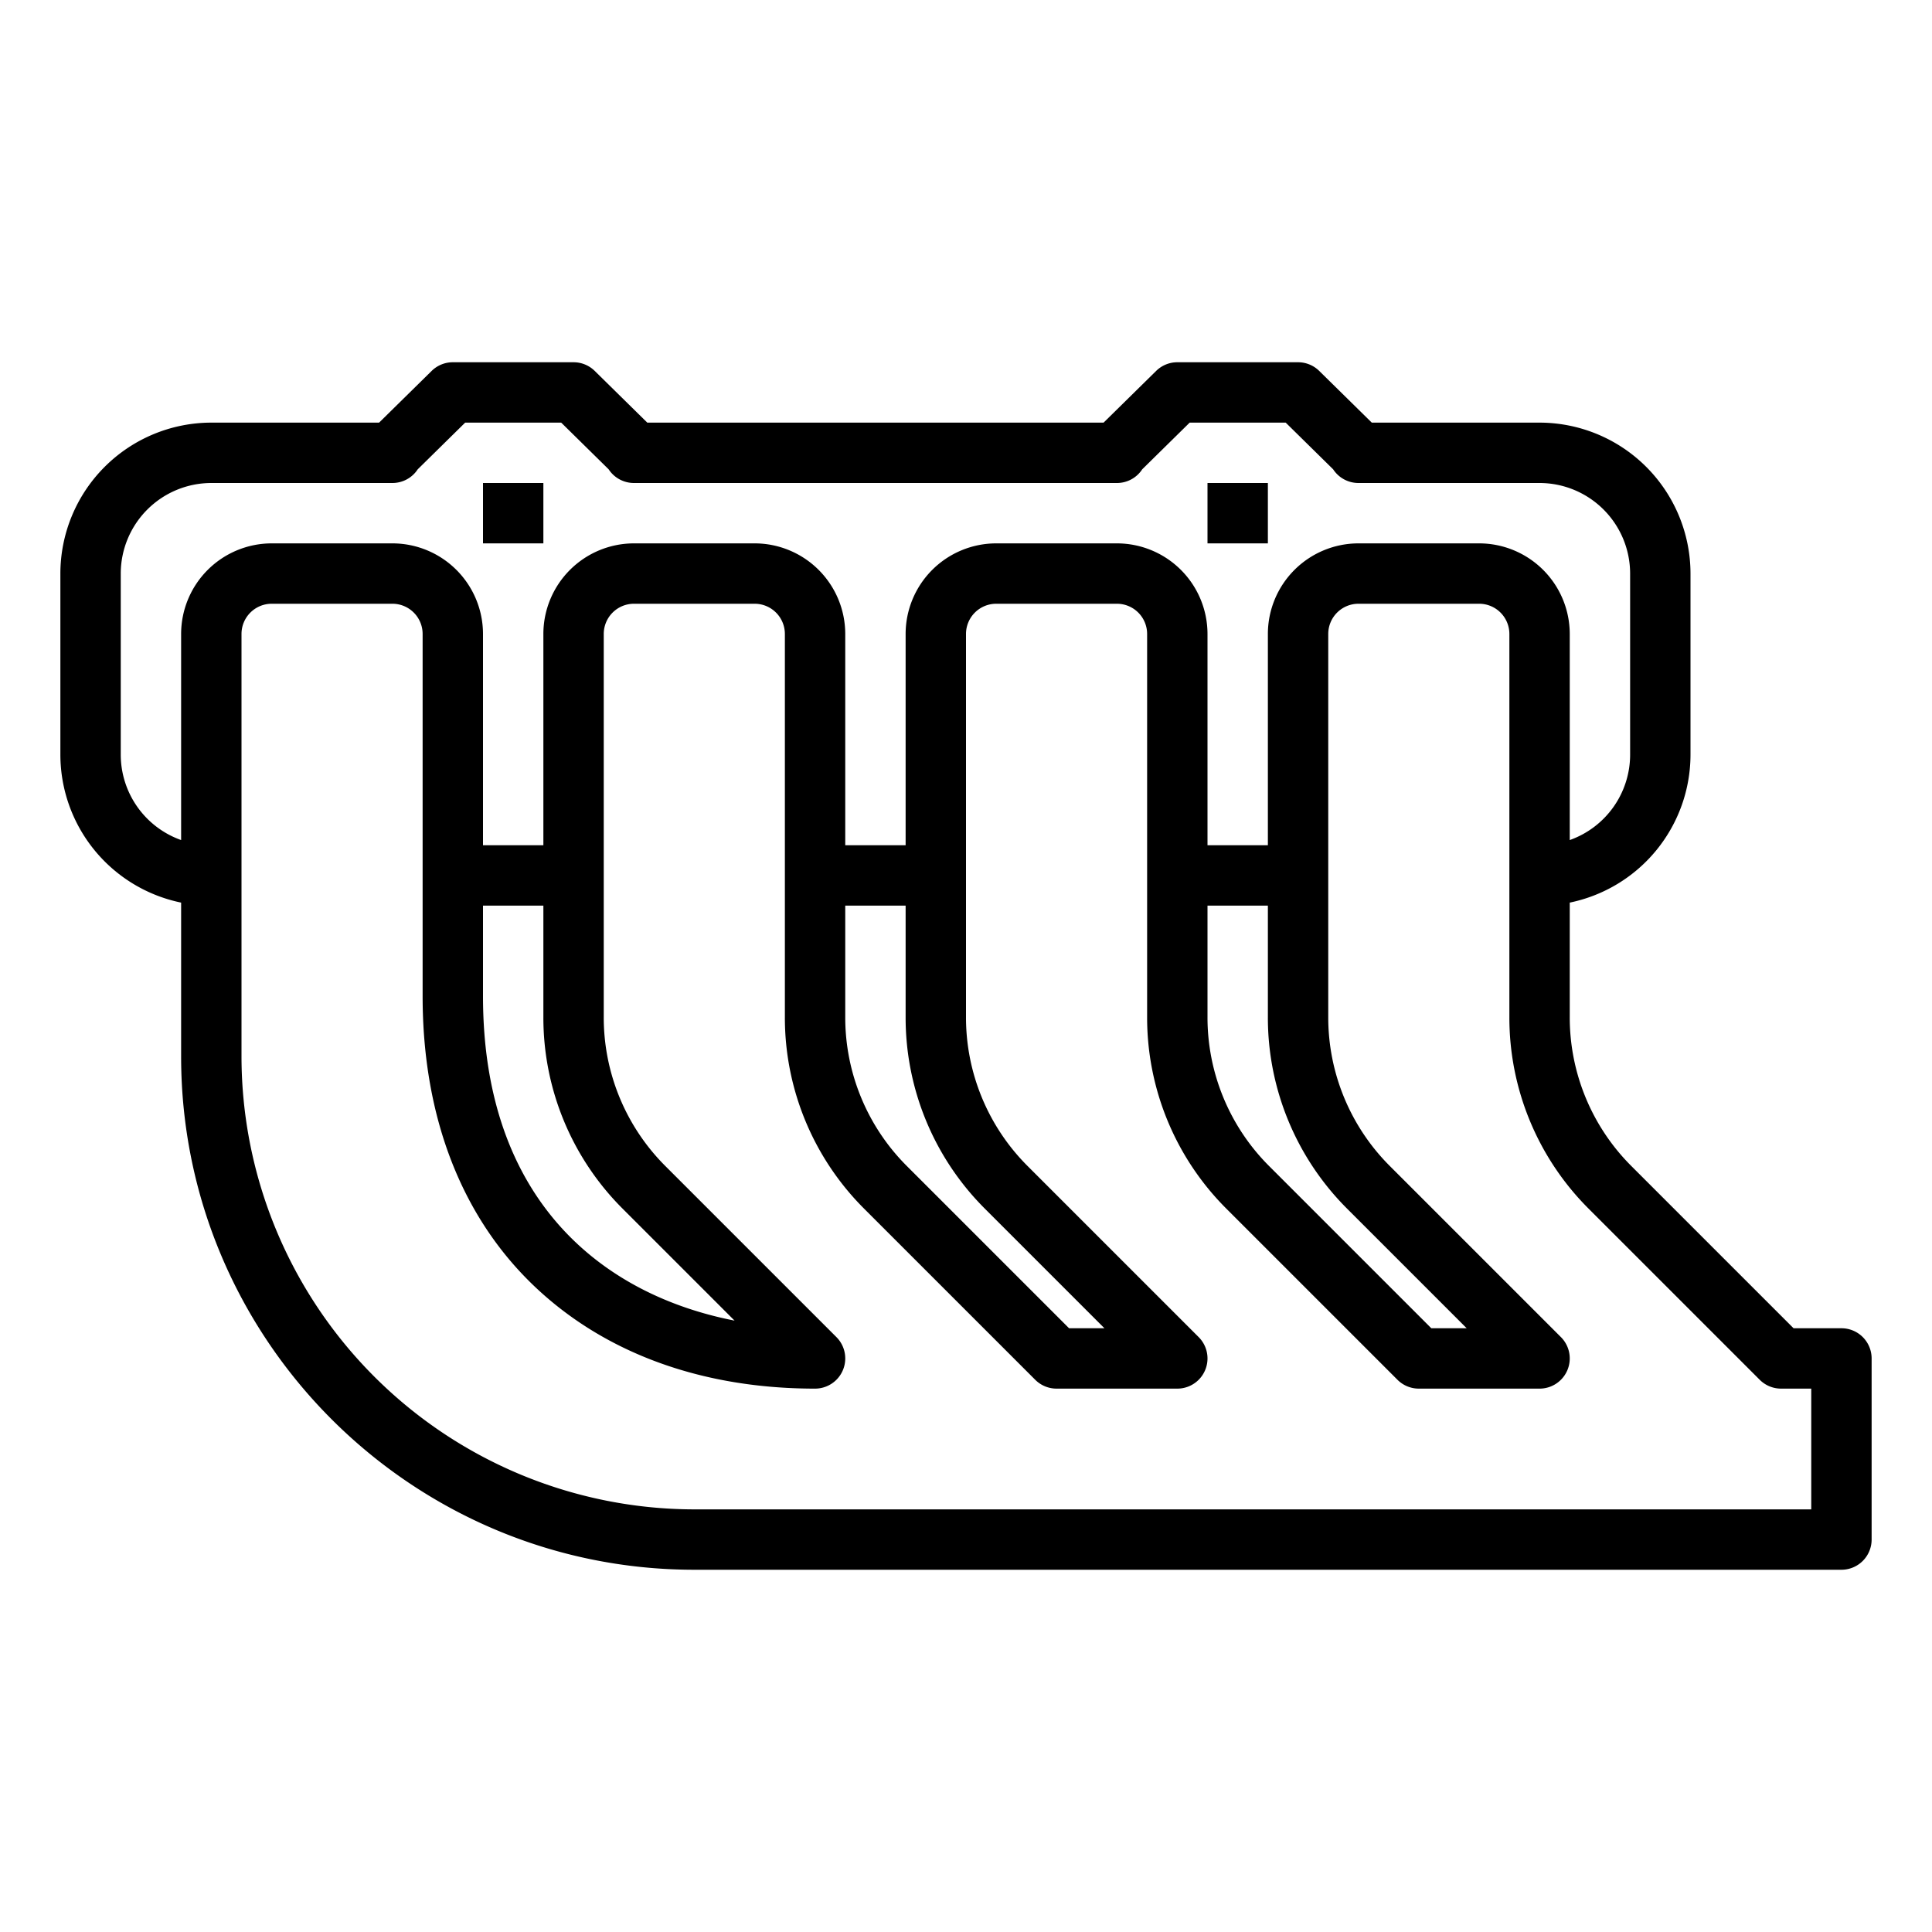 <?xml version="1.0"?>
<svg xmlns="http://www.w3.org/2000/svg" id="Outline" viewBox="0 0 512 512" width="512" height="512"><g id="exhaust-manifold"><path d="M488,352H475.313L432.4,309.088a55.634,55.634,0,0,1-16.4-39.6V239.2A40.068,40.068,0,0,0,448,200V152a40.045,40.045,0,0,0-40-40H363.538L349.61,98.3A8,8,0,0,0,344,96H312a8,8,0,0,0-5.61,2.3L292.462,112H171.538L157.61,98.3A8,8,0,0,0,152,96H120a8,8,0,0,0-5.61,2.3L100.462,112H56a40.045,40.045,0,0,0-40,40v48A40.068,40.068,0,0,0,48,239.2V280c0,74.991,61.01,136,136,136H488a8,8,0,0,0,8-8V360A8,8,0,0,0,488,352ZM32,200V152a24.027,24.027,0,0,1,24-24h48a8,8,0,0,0,6.7-3.625L123.275,112h25.45L161.3,124.375A8,8,0,0,0,168,128H296a8,8,0,0,0,6.7-3.625L315.275,112h25.45L353.3,124.375A8,8,0,0,0,360,128h48a24.027,24.027,0,0,1,24,24v48a24.039,24.039,0,0,1-16,22.624V168a24.027,24.027,0,0,0-24-24H360a24.027,24.027,0,0,0-24,24v56H320V168a24.027,24.027,0,0,0-24-24H264a24.027,24.027,0,0,0-24,24v56H224V168a24.027,24.027,0,0,0-24-24H168a24.027,24.027,0,0,0-24,24v56H128V168a24.027,24.027,0,0,0-24-24H72a24.027,24.027,0,0,0-24,24v54.624A24.039,24.039,0,0,1,32,200Zm288,40h16v29.49A71.531,71.531,0,0,0,357.088,320.4l31.6,31.6h-9.374L336.4,309.088a55.634,55.634,0,0,1-16.4-39.6Zm-96,0h16v29.49A71.531,71.531,0,0,0,261.088,320.4l31.6,31.6h-9.374L240.4,309.088a55.634,55.634,0,0,1-16.4-39.6Zm-96,0h16v29.49A71.531,71.531,0,0,0,165.088,320.4l29.577,29.577C159.542,343.111,128,318.043,128,264ZM480,400H184A120.136,120.136,0,0,1,64,280V168a8.009,8.009,0,0,1,8-8h32a8.009,8.009,0,0,1,8,8v96c0,32.457,10.615,59.388,30.7,77.885C161.249,358.969,186.6,368,216,368a8,8,0,0,0,5.657-13.657L176.4,309.088a55.634,55.634,0,0,1-16.4-39.6V168a8.009,8.009,0,0,1,8-8h32a8.009,8.009,0,0,1,8,8V269.49A71.531,71.531,0,0,0,229.088,320.4l45.255,45.255A8,8,0,0,0,280,368h32a8,8,0,0,0,5.657-13.657L272.4,309.088a55.634,55.634,0,0,1-16.4-39.6V168a8.009,8.009,0,0,1,8-8h32a8.009,8.009,0,0,1,8,8V269.49A71.531,71.531,0,0,0,325.088,320.4l45.255,45.255A8,8,0,0,0,376,368h32a8,8,0,0,0,5.657-13.657L368.4,309.088a55.634,55.634,0,0,1-16.4-39.6V168a8.009,8.009,0,0,1,8-8h32a8.009,8.009,0,0,1,8,8V269.49A71.531,71.531,0,0,0,421.088,320.4l45.255,45.255A8,8,0,0,0,472,368h8Z"/><rect x="128" y="128" width="16" height="16"/><rect x="320" y="128" width="16" height="16"/></g></svg>
